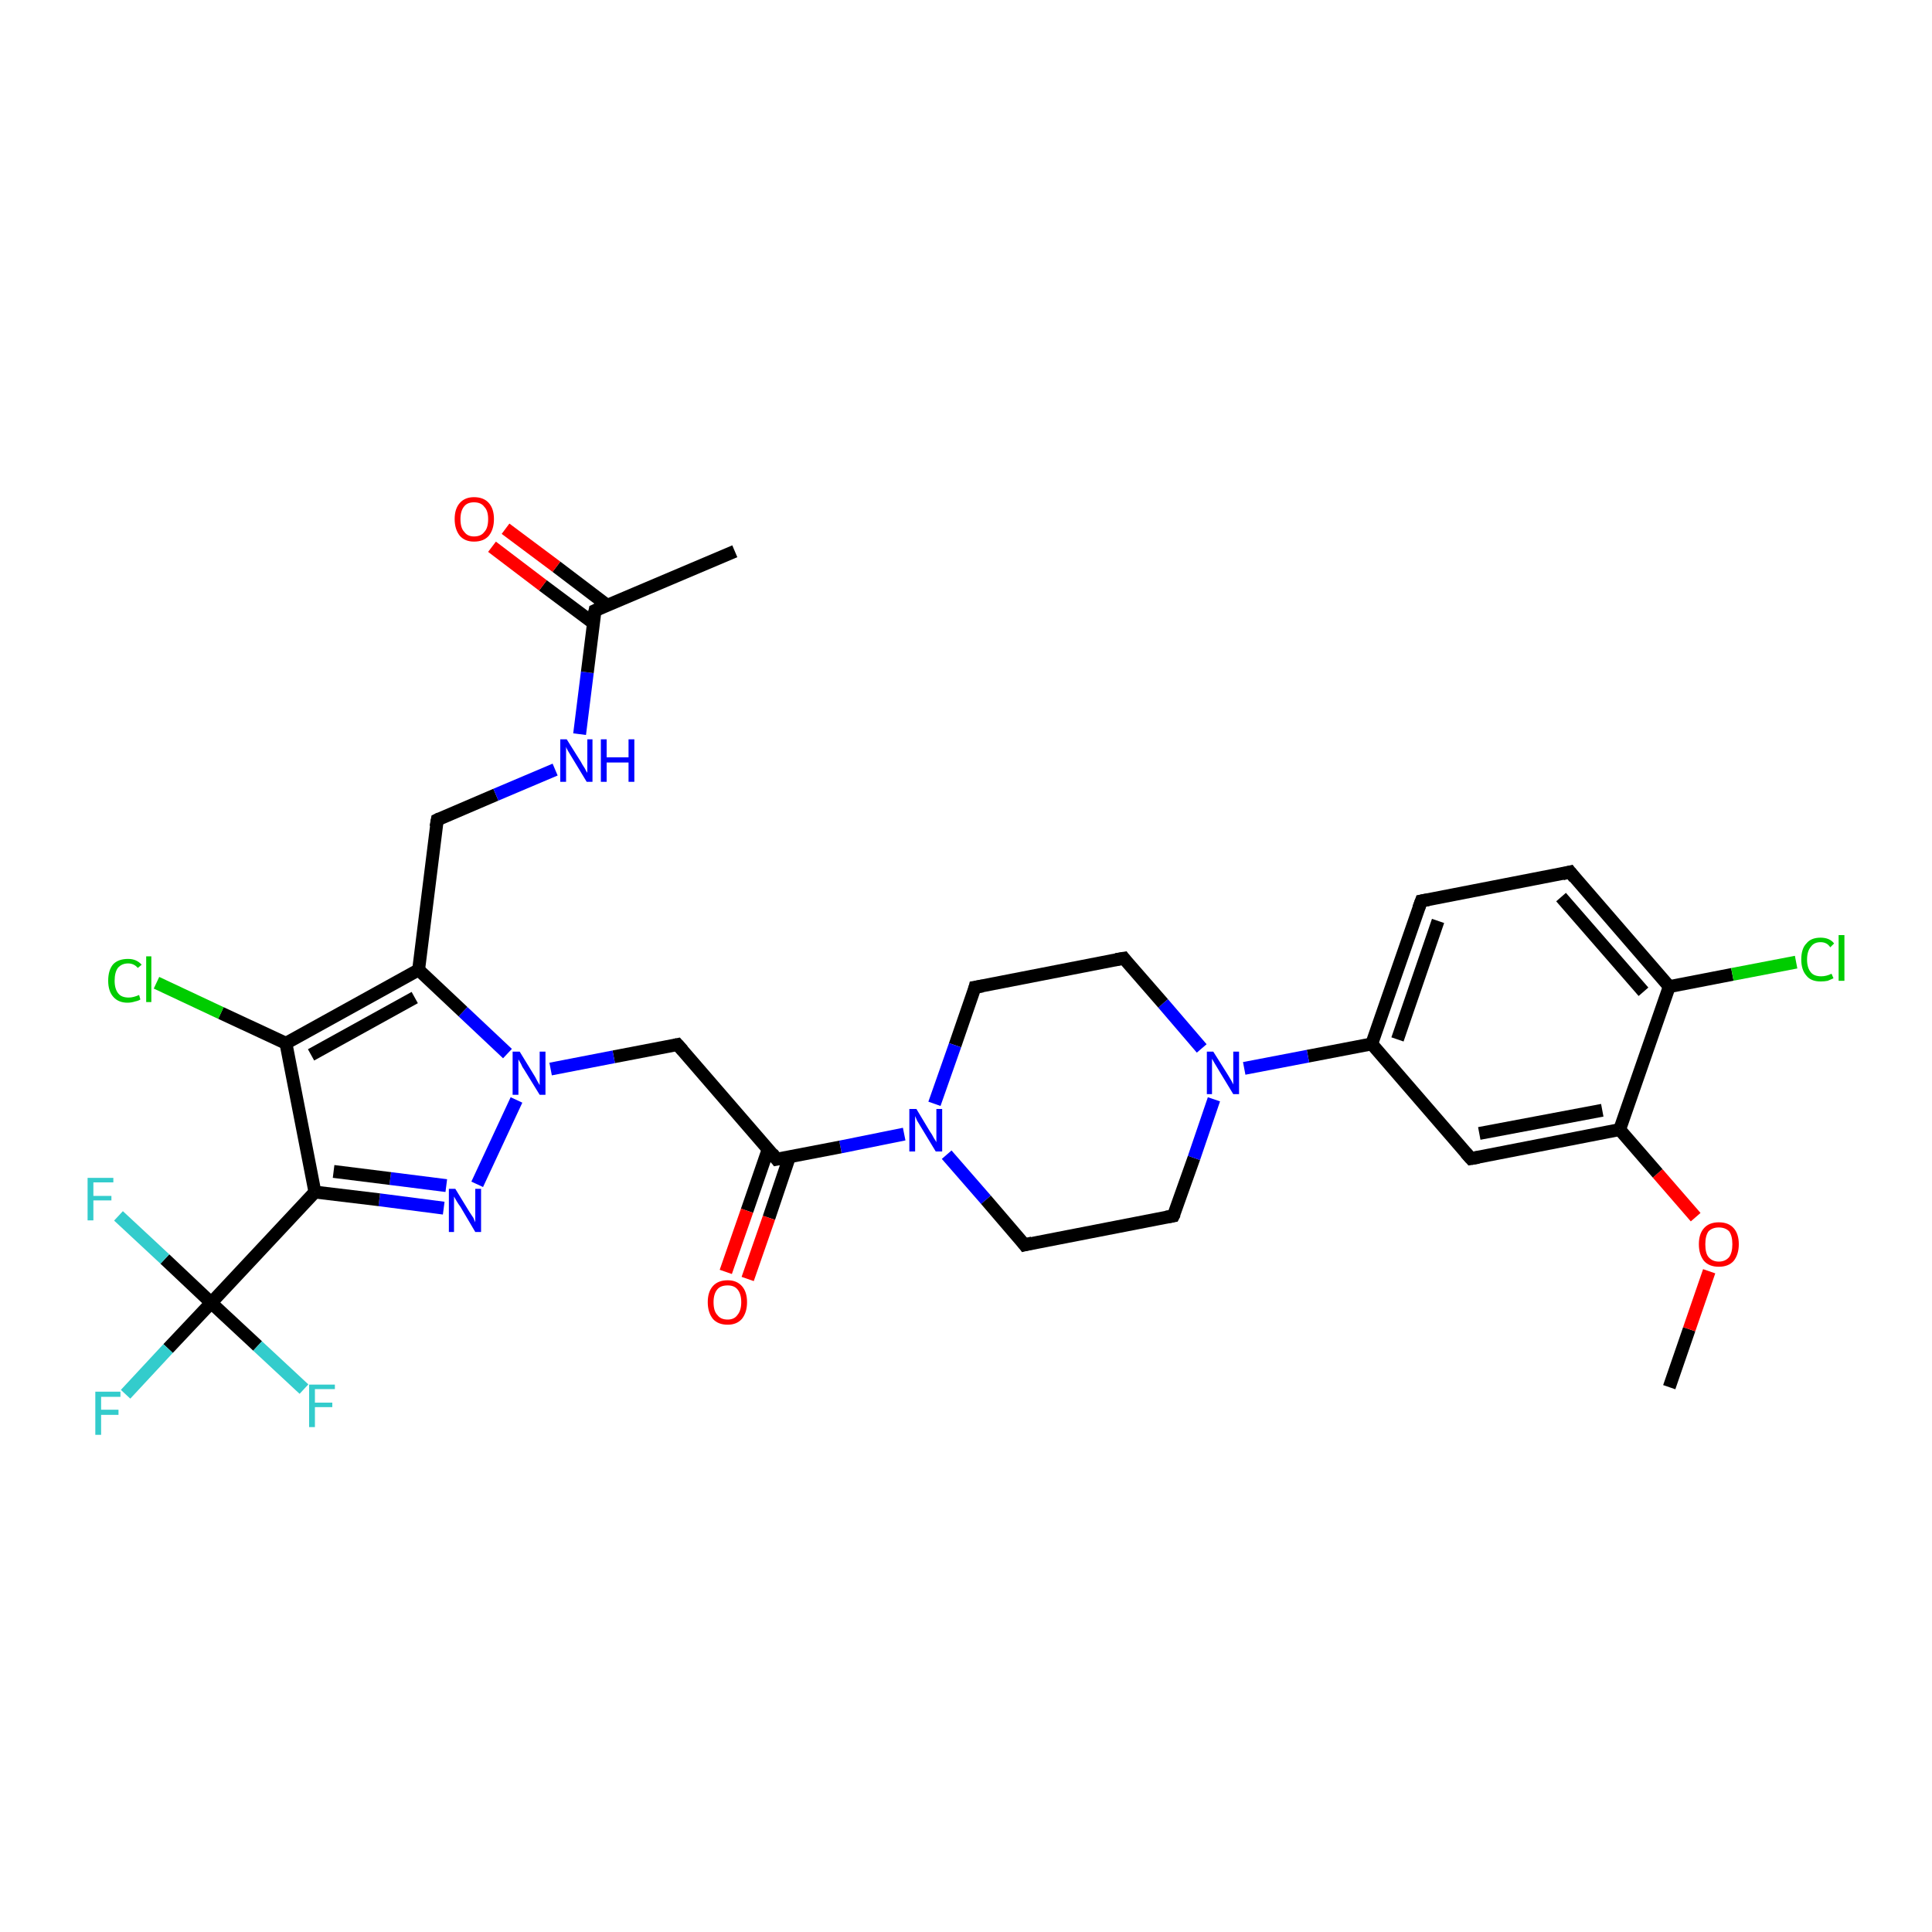 <?xml version='1.0' encoding='iso-8859-1'?>
<svg version='1.1' baseProfile='full'
              xmlns='http://www.w3.org/2000/svg'
                      xmlns:rdkit='http://www.rdkit.org/xml'
                      xmlns:xlink='http://www.w3.org/1999/xlink'
                  xml:space='preserve'
width='300px' height='300px' viewBox='0 0 300 300'>
<!-- END OF HEADER -->
<rect style='opacity:1.0;fill:#FFFFFF;stroke:none' width='300.0' height='300.0' x='0.0' y='0.0'> </rect>
<path class='bond-0 atom-0 atom-1' d='M 259.2,215.4 L 262.3,206.4' style='fill:none;fill-rule:evenodd;stroke:#000000;stroke-width:2.0px;stroke-linecap:butt;stroke-linejoin:miter;stroke-opacity:1' />
<path class='bond-0 atom-0 atom-1' d='M 262.3,206.4 L 265.4,197.4' style='fill:none;fill-rule:evenodd;stroke:#FF0000;stroke-width:2.0px;stroke-linecap:butt;stroke-linejoin:miter;stroke-opacity:1' />
<path class='bond-1 atom-1 atom-2' d='M 263.3,189.0 L 257.4,182.2' style='fill:none;fill-rule:evenodd;stroke:#FF0000;stroke-width:2.0px;stroke-linecap:butt;stroke-linejoin:miter;stroke-opacity:1' />
<path class='bond-1 atom-1 atom-2' d='M 257.4,182.2 L 251.5,175.4' style='fill:none;fill-rule:evenodd;stroke:#000000;stroke-width:2.0px;stroke-linecap:butt;stroke-linejoin:miter;stroke-opacity:1' />
<path class='bond-2 atom-2 atom-3' d='M 251.5,175.4 L 228.4,179.9' style='fill:none;fill-rule:evenodd;stroke:#000000;stroke-width:2.0px;stroke-linecap:butt;stroke-linejoin:miter;stroke-opacity:1' />
<path class='bond-2 atom-2 atom-3' d='M 248.8,172.4 L 229.7,176.0' style='fill:none;fill-rule:evenodd;stroke:#000000;stroke-width:2.0px;stroke-linecap:butt;stroke-linejoin:miter;stroke-opacity:1' />
<path class='bond-3 atom-3 atom-4' d='M 228.4,179.9 L 213.0,162.1' style='fill:none;fill-rule:evenodd;stroke:#000000;stroke-width:2.0px;stroke-linecap:butt;stroke-linejoin:miter;stroke-opacity:1' />
<path class='bond-4 atom-4 atom-5' d='M 213.0,162.1 L 220.7,139.9' style='fill:none;fill-rule:evenodd;stroke:#000000;stroke-width:2.0px;stroke-linecap:butt;stroke-linejoin:miter;stroke-opacity:1' />
<path class='bond-4 atom-4 atom-5' d='M 217.0,161.4 L 223.3,143.0' style='fill:none;fill-rule:evenodd;stroke:#000000;stroke-width:2.0px;stroke-linecap:butt;stroke-linejoin:miter;stroke-opacity:1' />
<path class='bond-5 atom-5 atom-6' d='M 220.7,139.9 L 243.8,135.4' style='fill:none;fill-rule:evenodd;stroke:#000000;stroke-width:2.0px;stroke-linecap:butt;stroke-linejoin:miter;stroke-opacity:1' />
<path class='bond-6 atom-6 atom-7' d='M 243.8,135.4 L 259.2,153.2' style='fill:none;fill-rule:evenodd;stroke:#000000;stroke-width:2.0px;stroke-linecap:butt;stroke-linejoin:miter;stroke-opacity:1' />
<path class='bond-6 atom-6 atom-7' d='M 242.4,139.3 L 255.2,154.0' style='fill:none;fill-rule:evenodd;stroke:#000000;stroke-width:2.0px;stroke-linecap:butt;stroke-linejoin:miter;stroke-opacity:1' />
<path class='bond-7 atom-7 atom-8' d='M 259.2,153.2 L 269.0,151.3' style='fill:none;fill-rule:evenodd;stroke:#000000;stroke-width:2.0px;stroke-linecap:butt;stroke-linejoin:miter;stroke-opacity:1' />
<path class='bond-7 atom-7 atom-8' d='M 269.0,151.3 L 278.9,149.4' style='fill:none;fill-rule:evenodd;stroke:#00CC00;stroke-width:2.0px;stroke-linecap:butt;stroke-linejoin:miter;stroke-opacity:1' />
<path class='bond-8 atom-4 atom-9' d='M 213.0,162.1 L 203.1,164.0' style='fill:none;fill-rule:evenodd;stroke:#000000;stroke-width:2.0px;stroke-linecap:butt;stroke-linejoin:miter;stroke-opacity:1' />
<path class='bond-8 atom-4 atom-9' d='M 203.1,164.0 L 193.2,165.9' style='fill:none;fill-rule:evenodd;stroke:#0000FF;stroke-width:2.0px;stroke-linecap:butt;stroke-linejoin:miter;stroke-opacity:1' />
<path class='bond-9 atom-9 atom-10' d='M 186.6,162.8 L 180.6,155.8' style='fill:none;fill-rule:evenodd;stroke:#0000FF;stroke-width:2.0px;stroke-linecap:butt;stroke-linejoin:miter;stroke-opacity:1' />
<path class='bond-9 atom-9 atom-10' d='M 180.6,155.8 L 174.5,148.8' style='fill:none;fill-rule:evenodd;stroke:#000000;stroke-width:2.0px;stroke-linecap:butt;stroke-linejoin:miter;stroke-opacity:1' />
<path class='bond-10 atom-10 atom-11' d='M 174.5,148.8 L 151.4,153.3' style='fill:none;fill-rule:evenodd;stroke:#000000;stroke-width:2.0px;stroke-linecap:butt;stroke-linejoin:miter;stroke-opacity:1' />
<path class='bond-11 atom-11 atom-12' d='M 151.4,153.3 L 148.3,162.3' style='fill:none;fill-rule:evenodd;stroke:#000000;stroke-width:2.0px;stroke-linecap:butt;stroke-linejoin:miter;stroke-opacity:1' />
<path class='bond-11 atom-11 atom-12' d='M 148.3,162.3 L 145.1,171.4' style='fill:none;fill-rule:evenodd;stroke:#0000FF;stroke-width:2.0px;stroke-linecap:butt;stroke-linejoin:miter;stroke-opacity:1' />
<path class='bond-12 atom-12 atom-13' d='M 147.0,179.3 L 153.1,186.3' style='fill:none;fill-rule:evenodd;stroke:#0000FF;stroke-width:2.0px;stroke-linecap:butt;stroke-linejoin:miter;stroke-opacity:1' />
<path class='bond-12 atom-12 atom-13' d='M 153.1,186.3 L 159.1,193.3' style='fill:none;fill-rule:evenodd;stroke:#000000;stroke-width:2.0px;stroke-linecap:butt;stroke-linejoin:miter;stroke-opacity:1' />
<path class='bond-13 atom-13 atom-14' d='M 159.1,193.3 L 182.2,188.8' style='fill:none;fill-rule:evenodd;stroke:#000000;stroke-width:2.0px;stroke-linecap:butt;stroke-linejoin:miter;stroke-opacity:1' />
<path class='bond-14 atom-12 atom-15' d='M 140.4,176.1 L 130.5,178.1' style='fill:none;fill-rule:evenodd;stroke:#0000FF;stroke-width:2.0px;stroke-linecap:butt;stroke-linejoin:miter;stroke-opacity:1' />
<path class='bond-14 atom-12 atom-15' d='M 130.5,178.1 L 120.6,180.0' style='fill:none;fill-rule:evenodd;stroke:#000000;stroke-width:2.0px;stroke-linecap:butt;stroke-linejoin:miter;stroke-opacity:1' />
<path class='bond-15 atom-15 atom-16' d='M 119.3,178.4 L 116.0,188.0' style='fill:none;fill-rule:evenodd;stroke:#000000;stroke-width:2.0px;stroke-linecap:butt;stroke-linejoin:miter;stroke-opacity:1' />
<path class='bond-15 atom-15 atom-16' d='M 116.0,188.0 L 112.7,197.5' style='fill:none;fill-rule:evenodd;stroke:#FF0000;stroke-width:2.0px;stroke-linecap:butt;stroke-linejoin:miter;stroke-opacity:1' />
<path class='bond-15 atom-15 atom-16' d='M 122.6,179.6 L 119.4,189.1' style='fill:none;fill-rule:evenodd;stroke:#000000;stroke-width:2.0px;stroke-linecap:butt;stroke-linejoin:miter;stroke-opacity:1' />
<path class='bond-15 atom-15 atom-16' d='M 119.4,189.1 L 116.1,198.6' style='fill:none;fill-rule:evenodd;stroke:#FF0000;stroke-width:2.0px;stroke-linecap:butt;stroke-linejoin:miter;stroke-opacity:1' />
<path class='bond-16 atom-15 atom-17' d='M 120.6,180.0 L 105.2,162.2' style='fill:none;fill-rule:evenodd;stroke:#000000;stroke-width:2.0px;stroke-linecap:butt;stroke-linejoin:miter;stroke-opacity:1' />
<path class='bond-17 atom-17 atom-18' d='M 105.2,162.2 L 95.3,164.1' style='fill:none;fill-rule:evenodd;stroke:#000000;stroke-width:2.0px;stroke-linecap:butt;stroke-linejoin:miter;stroke-opacity:1' />
<path class='bond-17 atom-17 atom-18' d='M 95.3,164.1 L 85.5,166.0' style='fill:none;fill-rule:evenodd;stroke:#0000FF;stroke-width:2.0px;stroke-linecap:butt;stroke-linejoin:miter;stroke-opacity:1' />
<path class='bond-18 atom-18 atom-19' d='M 80.2,170.8 L 74.1,183.9' style='fill:none;fill-rule:evenodd;stroke:#0000FF;stroke-width:2.0px;stroke-linecap:butt;stroke-linejoin:miter;stroke-opacity:1' />
<path class='bond-19 atom-19 atom-20' d='M 68.9,187.6 L 58.9,186.3' style='fill:none;fill-rule:evenodd;stroke:#0000FF;stroke-width:2.0px;stroke-linecap:butt;stroke-linejoin:miter;stroke-opacity:1' />
<path class='bond-19 atom-19 atom-20' d='M 58.9,186.3 L 48.9,185.1' style='fill:none;fill-rule:evenodd;stroke:#000000;stroke-width:2.0px;stroke-linecap:butt;stroke-linejoin:miter;stroke-opacity:1' />
<path class='bond-19 atom-19 atom-20' d='M 69.3,184.1 L 60.6,183.0' style='fill:none;fill-rule:evenodd;stroke:#0000FF;stroke-width:2.0px;stroke-linecap:butt;stroke-linejoin:miter;stroke-opacity:1' />
<path class='bond-19 atom-19 atom-20' d='M 60.6,183.0 L 51.8,181.9' style='fill:none;fill-rule:evenodd;stroke:#000000;stroke-width:2.0px;stroke-linecap:butt;stroke-linejoin:miter;stroke-opacity:1' />
<path class='bond-20 atom-20 atom-21' d='M 48.9,185.1 L 44.4,162.0' style='fill:none;fill-rule:evenodd;stroke:#000000;stroke-width:2.0px;stroke-linecap:butt;stroke-linejoin:miter;stroke-opacity:1' />
<path class='bond-21 atom-21 atom-22' d='M 44.4,162.0 L 34.3,157.3' style='fill:none;fill-rule:evenodd;stroke:#000000;stroke-width:2.0px;stroke-linecap:butt;stroke-linejoin:miter;stroke-opacity:1' />
<path class='bond-21 atom-21 atom-22' d='M 34.3,157.3 L 24.3,152.6' style='fill:none;fill-rule:evenodd;stroke:#00CC00;stroke-width:2.0px;stroke-linecap:butt;stroke-linejoin:miter;stroke-opacity:1' />
<path class='bond-22 atom-21 atom-23' d='M 44.4,162.0 L 65.0,150.6' style='fill:none;fill-rule:evenodd;stroke:#000000;stroke-width:2.0px;stroke-linecap:butt;stroke-linejoin:miter;stroke-opacity:1' />
<path class='bond-22 atom-21 atom-23' d='M 48.3,163.8 L 64.4,154.9' style='fill:none;fill-rule:evenodd;stroke:#000000;stroke-width:2.0px;stroke-linecap:butt;stroke-linejoin:miter;stroke-opacity:1' />
<path class='bond-23 atom-23 atom-24' d='M 65.0,150.6 L 67.9,127.3' style='fill:none;fill-rule:evenodd;stroke:#000000;stroke-width:2.0px;stroke-linecap:butt;stroke-linejoin:miter;stroke-opacity:1' />
<path class='bond-24 atom-24 atom-25' d='M 67.9,127.3 L 77.0,123.4' style='fill:none;fill-rule:evenodd;stroke:#000000;stroke-width:2.0px;stroke-linecap:butt;stroke-linejoin:miter;stroke-opacity:1' />
<path class='bond-24 atom-24 atom-25' d='M 77.0,123.4 L 86.2,119.5' style='fill:none;fill-rule:evenodd;stroke:#0000FF;stroke-width:2.0px;stroke-linecap:butt;stroke-linejoin:miter;stroke-opacity:1' />
<path class='bond-25 atom-25 atom-26' d='M 90.0,114.0 L 91.2,104.4' style='fill:none;fill-rule:evenodd;stroke:#0000FF;stroke-width:2.0px;stroke-linecap:butt;stroke-linejoin:miter;stroke-opacity:1' />
<path class='bond-25 atom-25 atom-26' d='M 91.2,104.4 L 92.4,94.8' style='fill:none;fill-rule:evenodd;stroke:#000000;stroke-width:2.0px;stroke-linecap:butt;stroke-linejoin:miter;stroke-opacity:1' />
<path class='bond-26 atom-26 atom-27' d='M 92.4,94.8 L 114.1,85.6' style='fill:none;fill-rule:evenodd;stroke:#000000;stroke-width:2.0px;stroke-linecap:butt;stroke-linejoin:miter;stroke-opacity:1' />
<path class='bond-27 atom-26 atom-28' d='M 94.3,94.0 L 86.4,88.0' style='fill:none;fill-rule:evenodd;stroke:#000000;stroke-width:2.0px;stroke-linecap:butt;stroke-linejoin:miter;stroke-opacity:1' />
<path class='bond-27 atom-26 atom-28' d='M 86.4,88.0 L 78.5,82.1' style='fill:none;fill-rule:evenodd;stroke:#FF0000;stroke-width:2.0px;stroke-linecap:butt;stroke-linejoin:miter;stroke-opacity:1' />
<path class='bond-27 atom-26 atom-28' d='M 92.2,96.8 L 84.3,90.9' style='fill:none;fill-rule:evenodd;stroke:#000000;stroke-width:2.0px;stroke-linecap:butt;stroke-linejoin:miter;stroke-opacity:1' />
<path class='bond-27 atom-26 atom-28' d='M 84.3,90.9 L 76.4,84.9' style='fill:none;fill-rule:evenodd;stroke:#FF0000;stroke-width:2.0px;stroke-linecap:butt;stroke-linejoin:miter;stroke-opacity:1' />
<path class='bond-28 atom-20 atom-29' d='M 48.9,185.1 L 32.8,202.3' style='fill:none;fill-rule:evenodd;stroke:#000000;stroke-width:2.0px;stroke-linecap:butt;stroke-linejoin:miter;stroke-opacity:1' />
<path class='bond-29 atom-29 atom-30' d='M 32.8,202.3 L 26.1,209.4' style='fill:none;fill-rule:evenodd;stroke:#000000;stroke-width:2.0px;stroke-linecap:butt;stroke-linejoin:miter;stroke-opacity:1' />
<path class='bond-29 atom-29 atom-30' d='M 26.1,209.4 L 19.5,216.5' style='fill:none;fill-rule:evenodd;stroke:#33CCCC;stroke-width:2.0px;stroke-linecap:butt;stroke-linejoin:miter;stroke-opacity:1' />
<path class='bond-30 atom-29 atom-31' d='M 32.8,202.3 L 25.6,195.5' style='fill:none;fill-rule:evenodd;stroke:#000000;stroke-width:2.0px;stroke-linecap:butt;stroke-linejoin:miter;stroke-opacity:1' />
<path class='bond-30 atom-29 atom-31' d='M 25.6,195.5 L 18.4,188.8' style='fill:none;fill-rule:evenodd;stroke:#33CCCC;stroke-width:2.0px;stroke-linecap:butt;stroke-linejoin:miter;stroke-opacity:1' />
<path class='bond-31 atom-29 atom-32' d='M 32.8,202.3 L 40.0,209.0' style='fill:none;fill-rule:evenodd;stroke:#000000;stroke-width:2.0px;stroke-linecap:butt;stroke-linejoin:miter;stroke-opacity:1' />
<path class='bond-31 atom-29 atom-32' d='M 40.0,209.0 L 47.2,215.7' style='fill:none;fill-rule:evenodd;stroke:#33CCCC;stroke-width:2.0px;stroke-linecap:butt;stroke-linejoin:miter;stroke-opacity:1' />
<path class='bond-32 atom-7 atom-2' d='M 259.2,153.2 L 251.5,175.4' style='fill:none;fill-rule:evenodd;stroke:#000000;stroke-width:2.0px;stroke-linecap:butt;stroke-linejoin:miter;stroke-opacity:1' />
<path class='bond-33 atom-14 atom-9' d='M 182.2,188.8 L 185.4,179.8' style='fill:none;fill-rule:evenodd;stroke:#000000;stroke-width:2.0px;stroke-linecap:butt;stroke-linejoin:miter;stroke-opacity:1' />
<path class='bond-33 atom-14 atom-9' d='M 185.4,179.8 L 188.5,170.7' style='fill:none;fill-rule:evenodd;stroke:#0000FF;stroke-width:2.0px;stroke-linecap:butt;stroke-linejoin:miter;stroke-opacity:1' />
<path class='bond-34 atom-23 atom-18' d='M 65.0,150.6 L 71.9,157.1' style='fill:none;fill-rule:evenodd;stroke:#000000;stroke-width:2.0px;stroke-linecap:butt;stroke-linejoin:miter;stroke-opacity:1' />
<path class='bond-34 atom-23 atom-18' d='M 71.9,157.1 L 78.8,163.6' style='fill:none;fill-rule:evenodd;stroke:#0000FF;stroke-width:2.0px;stroke-linecap:butt;stroke-linejoin:miter;stroke-opacity:1' />
<path d='M 229.6,179.7 L 228.4,179.9 L 227.6,179.0' style='fill:none;stroke:#000000;stroke-width:2.0px;stroke-linecap:butt;stroke-linejoin:miter;stroke-opacity:1;' />
<path d='M 220.3,141.0 L 220.7,139.9 L 221.8,139.7' style='fill:none;stroke:#000000;stroke-width:2.0px;stroke-linecap:butt;stroke-linejoin:miter;stroke-opacity:1;' />
<path d='M 242.6,135.7 L 243.8,135.4 L 244.5,136.3' style='fill:none;stroke:#000000;stroke-width:2.0px;stroke-linecap:butt;stroke-linejoin:miter;stroke-opacity:1;' />
<path d='M 174.8,149.2 L 174.5,148.8 L 173.3,149.0' style='fill:none;stroke:#000000;stroke-width:2.0px;stroke-linecap:butt;stroke-linejoin:miter;stroke-opacity:1;' />
<path d='M 152.6,153.1 L 151.4,153.3 L 151.3,153.7' style='fill:none;stroke:#000000;stroke-width:2.0px;stroke-linecap:butt;stroke-linejoin:miter;stroke-opacity:1;' />
<path d='M 158.8,192.9 L 159.1,193.3 L 160.3,193.0' style='fill:none;stroke:#000000;stroke-width:2.0px;stroke-linecap:butt;stroke-linejoin:miter;stroke-opacity:1;' />
<path d='M 181.1,189.0 L 182.2,188.8 L 182.4,188.4' style='fill:none;stroke:#000000;stroke-width:2.0px;stroke-linecap:butt;stroke-linejoin:miter;stroke-opacity:1;' />
<path d='M 121.1,179.9 L 120.6,180.0 L 119.9,179.1' style='fill:none;stroke:#000000;stroke-width:2.0px;stroke-linecap:butt;stroke-linejoin:miter;stroke-opacity:1;' />
<path d='M 106.0,163.1 L 105.2,162.2 L 104.7,162.3' style='fill:none;stroke:#000000;stroke-width:2.0px;stroke-linecap:butt;stroke-linejoin:miter;stroke-opacity:1;' />
<path d='M 67.7,128.4 L 67.9,127.3 L 68.3,127.1' style='fill:none;stroke:#000000;stroke-width:2.0px;stroke-linecap:butt;stroke-linejoin:miter;stroke-opacity:1;' />
<path d='M 92.3,95.3 L 92.4,94.8 L 93.5,94.3' style='fill:none;stroke:#000000;stroke-width:2.0px;stroke-linecap:butt;stroke-linejoin:miter;stroke-opacity:1;' />
<path class='atom-1' d='M 263.8 193.2
Q 263.8 191.6, 264.6 190.7
Q 265.4 189.8, 266.9 189.8
Q 268.4 189.8, 269.2 190.7
Q 270.0 191.6, 270.0 193.2
Q 270.0 194.8, 269.2 195.8
Q 268.4 196.7, 266.9 196.7
Q 265.4 196.7, 264.6 195.8
Q 263.8 194.8, 263.8 193.2
M 266.9 195.9
Q 267.9 195.9, 268.5 195.2
Q 269.0 194.5, 269.0 193.2
Q 269.0 191.9, 268.5 191.2
Q 267.9 190.6, 266.9 190.6
Q 265.9 190.6, 265.3 191.2
Q 264.8 191.9, 264.8 193.2
Q 264.8 194.6, 265.3 195.2
Q 265.9 195.9, 266.9 195.9
' fill='#FF0000'/>
<path class='atom-8' d='M 279.7 149.0
Q 279.7 147.3, 280.5 146.5
Q 281.2 145.6, 282.7 145.6
Q 284.1 145.6, 284.8 146.5
L 284.2 147.1
Q 283.7 146.3, 282.7 146.3
Q 281.7 146.3, 281.2 147.0
Q 280.6 147.7, 280.6 149.0
Q 280.6 150.3, 281.2 151.0
Q 281.7 151.6, 282.8 151.6
Q 283.6 151.6, 284.4 151.2
L 284.7 151.9
Q 284.3 152.1, 283.8 152.3
Q 283.3 152.4, 282.7 152.4
Q 281.2 152.4, 280.5 151.5
Q 279.7 150.6, 279.7 149.0
' fill='#00CC00'/>
<path class='atom-8' d='M 285.5 145.2
L 286.4 145.2
L 286.4 152.3
L 285.5 152.3
L 285.5 145.2
' fill='#00CC00'/>
<path class='atom-9' d='M 188.4 163.3
L 190.6 166.8
Q 190.8 167.1, 191.2 167.8
Q 191.5 168.4, 191.5 168.4
L 191.5 163.3
L 192.4 163.3
L 192.4 169.9
L 191.5 169.9
L 189.2 166.1
Q 188.9 165.6, 188.6 165.1
Q 188.3 164.6, 188.2 164.4
L 188.2 169.9
L 187.4 169.9
L 187.4 163.3
L 188.4 163.3
' fill='#0000FF'/>
<path class='atom-12' d='M 142.3 172.2
L 144.4 175.7
Q 144.7 176.1, 145.0 176.7
Q 145.4 177.3, 145.4 177.4
L 145.4 172.2
L 146.3 172.2
L 146.3 178.8
L 145.3 178.8
L 143.0 175.0
Q 142.7 174.5, 142.4 174.0
Q 142.2 173.5, 142.1 173.3
L 142.1 178.8
L 141.2 178.8
L 141.2 172.2
L 142.3 172.2
' fill='#0000FF'/>
<path class='atom-16' d='M 109.9 202.2
Q 109.9 200.6, 110.7 199.7
Q 111.5 198.8, 113.0 198.8
Q 114.4 198.8, 115.2 199.7
Q 116.0 200.6, 116.0 202.2
Q 116.0 203.8, 115.2 204.8
Q 114.4 205.7, 113.0 205.7
Q 111.5 205.7, 110.7 204.8
Q 109.9 203.8, 109.9 202.2
M 113.0 204.9
Q 114.0 204.9, 114.5 204.2
Q 115.1 203.5, 115.1 202.2
Q 115.1 200.9, 114.5 200.2
Q 114.0 199.6, 113.0 199.6
Q 111.9 199.6, 111.4 200.2
Q 110.8 200.9, 110.8 202.2
Q 110.8 203.6, 111.4 204.2
Q 111.9 204.9, 113.0 204.9
' fill='#FF0000'/>
<path class='atom-18' d='M 80.7 163.3
L 82.9 166.9
Q 83.1 167.2, 83.4 167.8
Q 83.8 168.5, 83.8 168.5
L 83.8 163.3
L 84.7 163.3
L 84.7 170.0
L 83.8 170.0
L 81.4 166.1
Q 81.1 165.7, 80.9 165.2
Q 80.6 164.7, 80.5 164.5
L 80.5 170.0
L 79.6 170.0
L 79.6 163.3
L 80.7 163.3
' fill='#0000FF'/>
<path class='atom-19' d='M 70.7 184.6
L 72.9 188.2
Q 73.1 188.5, 73.5 189.1
Q 73.8 189.8, 73.8 189.8
L 73.8 184.6
L 74.7 184.6
L 74.7 191.3
L 73.8 191.3
L 71.5 187.4
Q 71.2 187.0, 70.9 186.5
Q 70.6 186.0, 70.5 185.8
L 70.5 191.3
L 69.7 191.3
L 69.7 184.6
L 70.7 184.6
' fill='#0000FF'/>
<path class='atom-22' d='M 16.8 152.3
Q 16.8 150.6, 17.6 149.7
Q 18.4 148.9, 19.9 148.9
Q 21.2 148.9, 22.0 149.8
L 21.4 150.3
Q 20.8 149.6, 19.9 149.6
Q 18.9 149.6, 18.3 150.3
Q 17.8 151.0, 17.8 152.3
Q 17.8 153.6, 18.4 154.3
Q 18.9 154.9, 20.0 154.9
Q 20.7 154.9, 21.6 154.5
L 21.8 155.2
Q 21.5 155.4, 21.0 155.5
Q 20.4 155.7, 19.8 155.7
Q 18.4 155.7, 17.6 154.8
Q 16.8 153.9, 16.8 152.3
' fill='#00CC00'/>
<path class='atom-22' d='M 22.7 148.5
L 23.5 148.5
L 23.5 155.6
L 22.7 155.6
L 22.7 148.5
' fill='#00CC00'/>
<path class='atom-25' d='M 88.0 114.8
L 90.2 118.3
Q 90.4 118.7, 90.8 119.3
Q 91.1 119.9, 91.2 120.0
L 91.2 114.8
L 92.0 114.8
L 92.0 121.4
L 91.1 121.4
L 88.8 117.6
Q 88.5 117.1, 88.2 116.6
Q 87.9 116.1, 87.9 115.9
L 87.9 121.4
L 87.0 121.4
L 87.0 114.8
L 88.0 114.8
' fill='#0000FF'/>
<path class='atom-25' d='M 93.3 114.8
L 94.2 114.8
L 94.2 117.6
L 97.6 117.6
L 97.6 114.8
L 98.5 114.8
L 98.5 121.4
L 97.6 121.4
L 97.6 118.4
L 94.2 118.4
L 94.2 121.4
L 93.3 121.4
L 93.3 114.8
' fill='#0000FF'/>
<path class='atom-28' d='M 70.6 80.6
Q 70.6 79.0, 71.4 78.1
Q 72.2 77.2, 73.6 77.2
Q 75.1 77.2, 75.9 78.1
Q 76.7 79.0, 76.7 80.6
Q 76.7 82.2, 75.9 83.2
Q 75.1 84.1, 73.6 84.1
Q 72.2 84.1, 71.4 83.2
Q 70.6 82.2, 70.6 80.6
M 73.6 83.3
Q 74.7 83.3, 75.2 82.6
Q 75.8 82.0, 75.8 80.6
Q 75.8 79.3, 75.2 78.7
Q 74.7 78.0, 73.6 78.0
Q 72.6 78.0, 72.1 78.6
Q 71.5 79.3, 71.5 80.6
Q 71.5 82.0, 72.1 82.6
Q 72.6 83.3, 73.6 83.3
' fill='#FF0000'/>
<path class='atom-30' d='M 14.8 216.1
L 18.7 216.1
L 18.7 216.9
L 15.7 216.9
L 15.7 218.9
L 18.4 218.9
L 18.4 219.7
L 15.7 219.7
L 15.7 222.8
L 14.8 222.8
L 14.8 216.1
' fill='#33CCCC'/>
<path class='atom-31' d='M 13.6 182.9
L 17.6 182.9
L 17.6 183.6
L 14.5 183.6
L 14.5 185.7
L 17.3 185.7
L 17.3 186.4
L 14.5 186.4
L 14.5 189.5
L 13.6 189.5
L 13.6 182.9
' fill='#33CCCC'/>
<path class='atom-32' d='M 48.0 215.0
L 52.0 215.0
L 52.0 215.7
L 48.9 215.7
L 48.9 217.8
L 51.6 217.8
L 51.6 218.5
L 48.9 218.5
L 48.9 221.6
L 48.0 221.6
L 48.0 215.0
' fill='#33CCCC'/>
</svg>
